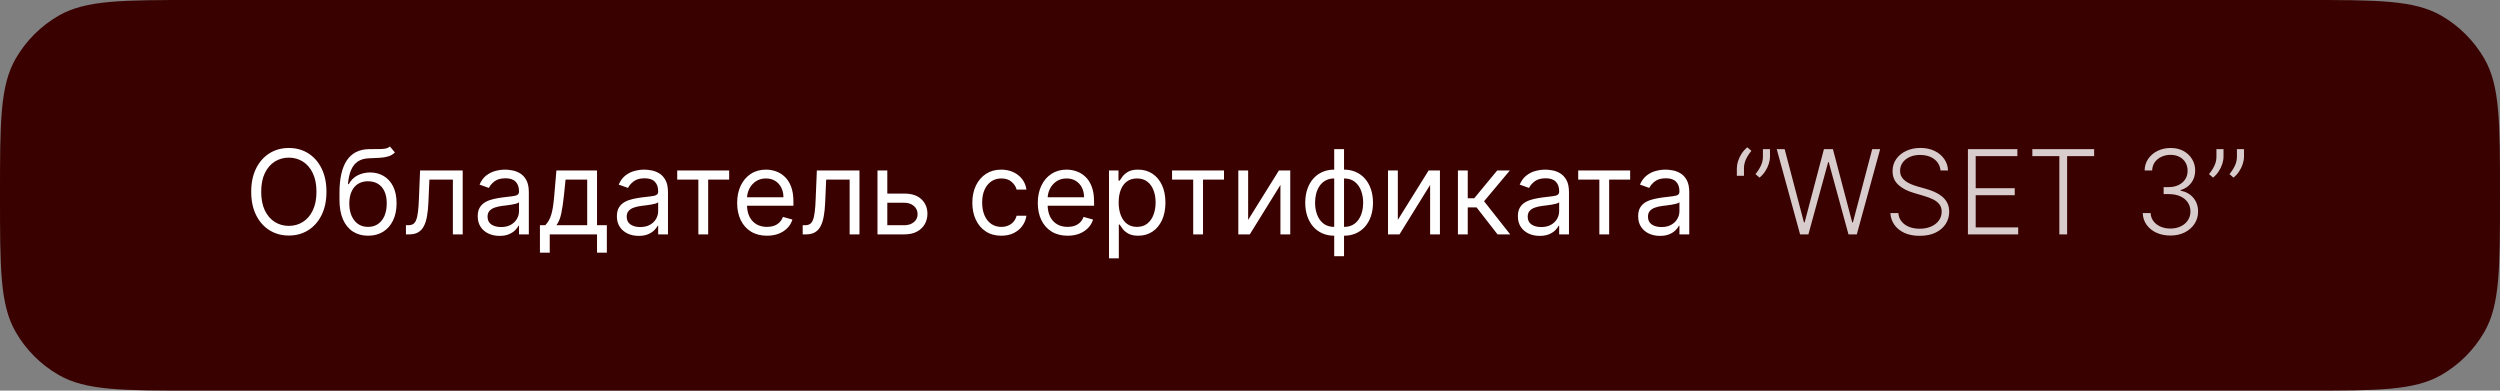<?xml version="1.0" encoding="UTF-8"?> <svg xmlns="http://www.w3.org/2000/svg" width="320" height="50" viewBox="0 0 320 50" fill="none"><rect x="0" y="0" width="320" height="50" fill="#808080" stroke="none"/><path d="M0 25C0 15.654 0 10.981 2.01 7.5C3.326 5.22 5.22 3.326 7.5 2.01C10.981 0 15.654 0 25 0H295C304.346 0 309.019 0 312.5 2.01C314.78 3.326 316.674 5.22 317.99 7.5C320 10.981 320 15.654 320 25V25C320 34.346 320 39.019 317.99 42.5C316.674 44.78 314.78 46.674 312.5 47.99C309.019 50 304.346 50 295 50H25C15.654 50 10.981 50 7.5 47.99C5.22 46.674 3.326 44.78 2.01 42.5C0 39.019 0 34.346 0 25V25Z" fill="#3A0101"></path><path d="M41.786 24.546C41.786 25.696 41.578 26.69 41.163 27.528C40.747 28.366 40.177 29.013 39.453 29.467C38.728 29.922 37.901 30.149 36.971 30.149C36.04 30.149 35.213 29.922 34.488 29.467C33.764 29.013 33.194 28.366 32.778 27.528C32.363 26.69 32.155 25.696 32.155 24.546C32.155 23.395 32.363 22.401 32.778 21.562C33.194 20.724 33.764 20.078 34.488 19.624C35.213 19.169 36.04 18.942 36.971 18.942C37.901 18.942 38.728 19.169 39.453 19.624C40.177 20.078 40.747 20.724 41.163 21.562C41.578 22.401 41.786 23.395 41.786 24.546ZM40.507 24.546C40.507 23.601 40.349 22.804 40.033 22.154C39.721 21.504 39.297 21.012 38.76 20.678C38.228 20.345 37.631 20.178 36.971 20.178C36.31 20.178 35.712 20.345 35.175 20.678C34.643 21.012 34.218 21.504 33.902 22.154C33.59 22.804 33.434 23.601 33.434 24.546C33.434 25.49 33.59 26.287 33.902 26.937C34.218 27.587 34.643 28.079 35.175 28.413C35.712 28.746 36.31 28.913 36.971 28.913C37.631 28.913 38.228 28.746 38.76 28.413C39.297 28.079 39.721 27.587 40.033 26.937C40.349 26.287 40.507 25.49 40.507 24.546ZM49.909 18.75L50.548 19.517C50.3 19.759 50.012 19.927 49.685 20.023C49.359 20.119 48.989 20.178 48.577 20.199C48.165 20.22 47.707 20.241 47.203 20.263C46.635 20.284 46.164 20.423 45.791 20.678C45.419 20.934 45.131 21.303 44.929 21.786C44.726 22.269 44.596 22.862 44.54 23.565H44.646C44.923 23.054 45.307 22.678 45.797 22.436C46.287 22.195 46.812 22.074 47.373 22.074C48.013 22.074 48.588 22.223 49.099 22.521C49.611 22.82 50.016 23.262 50.314 23.848C50.612 24.434 50.761 25.156 50.761 26.016C50.761 26.871 50.609 27.61 50.303 28.232C50.001 28.853 49.577 29.332 49.03 29.67C48.487 30.004 47.849 30.171 47.118 30.171C46.386 30.171 45.745 29.998 45.195 29.654C44.645 29.306 44.217 28.791 43.911 28.109C43.606 27.424 43.453 26.577 43.453 25.568V24.695C43.453 22.873 43.762 21.491 44.38 20.55C45.001 19.609 45.935 19.123 47.182 19.091C47.622 19.077 48.014 19.073 48.359 19.08C48.703 19.087 49.004 19.071 49.259 19.032C49.515 18.993 49.731 18.899 49.909 18.75ZM47.118 29.041C47.611 29.041 48.036 28.917 48.391 28.668C48.75 28.42 49.025 28.07 49.217 27.619C49.408 27.164 49.504 26.63 49.504 26.016C49.504 25.419 49.407 24.911 49.211 24.492C49.02 24.073 48.744 23.754 48.386 23.533C48.027 23.313 47.597 23.203 47.096 23.203C46.731 23.203 46.402 23.265 46.111 23.39C45.82 23.514 45.571 23.697 45.365 23.938C45.159 24.18 45 24.474 44.886 24.822C44.776 25.171 44.717 25.568 44.71 26.016C44.71 26.932 44.925 27.665 45.355 28.216C45.784 28.766 46.372 29.041 47.118 29.041ZM51.96 30V28.828H52.258C52.503 28.828 52.707 28.78 52.871 28.684C53.034 28.585 53.165 28.413 53.265 28.168C53.368 27.919 53.446 27.575 53.499 27.134C53.556 26.69 53.597 26.126 53.622 25.44L53.771 21.818H59.225V30H57.968V22.99H54.964L54.836 25.909C54.808 26.58 54.748 27.172 54.655 27.683C54.566 28.191 54.43 28.617 54.245 28.961C54.064 29.306 53.822 29.565 53.521 29.739C53.219 29.913 52.84 30 52.386 30H51.96ZM63.94 30.192C63.421 30.192 62.951 30.094 62.528 29.899C62.105 29.7 61.77 29.414 61.521 29.041C61.273 28.665 61.148 28.21 61.148 27.678C61.148 27.209 61.241 26.829 61.425 26.538C61.61 26.243 61.857 26.012 62.166 25.845C62.475 25.678 62.816 25.554 63.188 25.472C63.565 25.387 63.943 25.32 64.323 25.27C64.82 25.206 65.223 25.158 65.532 25.126C65.845 25.091 66.072 25.032 66.214 24.95C66.36 24.869 66.433 24.727 66.433 24.524V24.482C66.433 23.956 66.289 23.548 66.001 23.256C65.717 22.965 65.285 22.82 64.707 22.82C64.106 22.82 63.636 22.951 63.295 23.214C62.954 23.477 62.714 23.757 62.576 24.055L61.383 23.629C61.596 23.132 61.88 22.745 62.235 22.468C62.594 22.188 62.984 21.992 63.407 21.882C63.833 21.768 64.252 21.712 64.664 21.712C64.927 21.712 65.229 21.744 65.57 21.808C65.914 21.868 66.246 21.994 66.566 22.186C66.889 22.378 67.157 22.667 67.37 23.054C67.583 23.441 67.69 23.959 67.69 24.609V30H66.433V28.892H66.369C66.283 29.07 66.141 29.26 65.942 29.462C65.744 29.664 65.479 29.837 65.149 29.979C64.819 30.121 64.415 30.192 63.94 30.192ZM64.131 29.062C64.629 29.062 65.047 28.965 65.388 28.77C65.733 28.574 65.992 28.322 66.166 28.013C66.344 27.704 66.433 27.379 66.433 27.038V25.888C66.379 25.952 66.262 26.01 66.081 26.064C65.903 26.113 65.697 26.158 65.463 26.197C65.232 26.232 65.007 26.264 64.787 26.293C64.57 26.317 64.394 26.339 64.259 26.357C63.932 26.399 63.627 26.468 63.343 26.564C63.062 26.657 62.835 26.797 62.661 26.985C62.491 27.17 62.406 27.422 62.406 27.741C62.406 28.178 62.567 28.509 62.89 28.732C63.217 28.952 63.631 29.062 64.131 29.062ZM69.111 32.344V28.828H69.792C69.959 28.654 70.103 28.466 70.224 28.264C70.344 28.061 70.449 27.821 70.538 27.544C70.63 27.264 70.709 26.923 70.772 26.522C70.836 26.117 70.893 25.629 70.943 25.057L71.22 21.818H76.419V28.828H77.676V32.344H76.419V30H70.368V32.344H69.111ZM71.22 28.828H75.162V22.99H72.392L72.179 25.057C72.09 25.913 71.98 26.66 71.848 27.299C71.717 27.939 71.507 28.448 71.22 28.828ZM81.752 30.192C81.234 30.192 80.763 30.094 80.341 29.899C79.918 29.7 79.582 29.414 79.334 29.041C79.085 28.665 78.961 28.21 78.961 27.678C78.961 27.209 79.053 26.829 79.238 26.538C79.422 26.243 79.669 26.012 79.978 25.845C80.287 25.678 80.628 25.554 81.001 25.472C81.377 25.387 81.756 25.32 82.136 25.27C82.633 25.206 83.036 25.158 83.345 25.126C83.657 25.091 83.885 25.032 84.027 24.95C84.172 24.869 84.245 24.727 84.245 24.524V24.482C84.245 23.956 84.101 23.548 83.814 23.256C83.529 22.965 83.098 22.82 82.519 22.82C81.919 22.82 81.448 22.951 81.108 23.214C80.767 23.477 80.527 23.757 80.388 24.055L79.195 23.629C79.408 23.132 79.692 22.745 80.047 22.468C80.406 22.188 80.797 21.992 81.219 21.882C81.646 21.768 82.065 21.712 82.477 21.712C82.739 21.712 83.041 21.744 83.382 21.808C83.727 21.868 84.058 21.994 84.378 22.186C84.701 22.378 84.969 22.667 85.183 23.054C85.396 23.441 85.502 23.959 85.502 24.609V30H84.245V28.892H84.181C84.096 29.07 83.954 29.26 83.755 29.462C83.556 29.664 83.291 29.837 82.961 29.979C82.631 30.121 82.228 30.192 81.752 30.192ZM81.944 29.062C82.441 29.062 82.86 28.965 83.201 28.77C83.545 28.574 83.805 28.322 83.979 28.013C84.156 27.704 84.245 27.379 84.245 27.038V25.888C84.192 25.952 84.075 26.01 83.893 26.064C83.716 26.113 83.51 26.158 83.275 26.197C83.045 26.232 82.819 26.264 82.599 26.293C82.382 26.317 82.207 26.339 82.072 26.357C81.745 26.399 81.44 26.468 81.156 26.564C80.875 26.657 80.648 26.797 80.474 26.985C80.303 27.17 80.218 27.422 80.218 27.741C80.218 28.178 80.38 28.509 80.703 28.732C81.029 28.952 81.443 29.062 81.944 29.062ZM86.683 22.99V21.818H93.331V22.99H90.646V30H89.389V22.99H86.683ZM98.17 30.171C97.382 30.171 96.702 29.996 96.13 29.648C95.562 29.297 95.123 28.807 94.814 28.178C94.509 27.546 94.356 26.811 94.356 25.973C94.356 25.135 94.509 24.396 94.814 23.757C95.123 23.114 95.553 22.614 96.104 22.255C96.657 21.893 97.304 21.712 98.043 21.712C98.469 21.712 98.889 21.783 99.305 21.925C99.72 22.067 100.099 22.298 100.439 22.617C100.78 22.933 101.052 23.352 101.254 23.874C101.457 24.396 101.558 25.039 101.558 25.803V26.335H95.251V25.249H100.28C100.28 24.787 100.187 24.375 100.003 24.013C99.822 23.651 99.562 23.365 99.225 23.155C98.891 22.946 98.497 22.841 98.043 22.841C97.542 22.841 97.109 22.965 96.743 23.214C96.38 23.459 96.102 23.778 95.906 24.173C95.711 24.567 95.614 24.989 95.614 25.44V26.165C95.614 26.783 95.72 27.306 95.933 27.736C96.15 28.162 96.45 28.487 96.833 28.711C97.217 28.931 97.662 29.041 98.17 29.041C98.501 29.041 98.799 28.995 99.065 28.903C99.335 28.807 99.568 28.665 99.763 28.477C99.958 28.285 100.109 28.047 100.216 27.763L101.43 28.104C101.302 28.516 101.088 28.878 100.786 29.19C100.484 29.499 100.111 29.741 99.667 29.915C99.223 30.085 98.724 30.171 98.17 30.171ZM102.746 30V28.828H103.044C103.289 28.828 103.493 28.78 103.657 28.684C103.82 28.585 103.952 28.413 104.051 28.168C104.154 27.919 104.232 27.575 104.285 27.134C104.342 26.69 104.383 26.126 104.408 25.44L104.557 21.818H110.012V30H108.754V22.99H105.75L105.622 25.909C105.594 26.58 105.534 27.172 105.441 27.683C105.352 28.191 105.216 28.617 105.031 28.961C104.85 29.306 104.609 29.565 104.307 29.739C104.005 29.913 103.627 30 103.172 30H102.746ZM113.405 24.78H115.748C116.707 24.78 117.441 25.023 117.948 25.51C118.456 25.996 118.71 26.612 118.71 27.358C118.71 27.848 118.596 28.294 118.369 28.695C118.142 29.093 117.808 29.41 117.368 29.648C116.927 29.883 116.388 30 115.748 30H112.318V21.818H113.575V28.828H115.748C116.246 28.828 116.654 28.697 116.974 28.434C117.293 28.171 117.453 27.834 117.453 27.422C117.453 26.989 117.293 26.635 116.974 26.362C116.654 26.088 116.246 25.952 115.748 25.952H113.405V24.78ZM128.166 30.171C127.399 30.171 126.739 29.989 126.185 29.627C125.631 29.265 125.205 28.766 124.906 28.13C124.608 27.495 124.459 26.768 124.459 25.952C124.459 25.121 124.612 24.387 124.917 23.752C125.226 23.113 125.656 22.614 126.206 22.255C126.76 21.893 127.406 21.712 128.145 21.712C128.72 21.712 129.239 21.818 129.7 22.031C130.162 22.244 130.54 22.543 130.835 22.926C131.13 23.31 131.313 23.757 131.384 24.268H130.127C130.031 23.896 129.818 23.565 129.487 23.278C129.161 22.986 128.72 22.841 128.166 22.841C127.676 22.841 127.247 22.969 126.877 23.224C126.511 23.477 126.226 23.834 126.02 24.295C125.817 24.753 125.716 25.291 125.716 25.909C125.716 26.541 125.815 27.092 126.014 27.56C126.217 28.029 126.501 28.393 126.867 28.652C127.236 28.912 127.669 29.041 128.166 29.041C128.493 29.041 128.79 28.984 129.056 28.871C129.322 28.757 129.548 28.594 129.732 28.381C129.917 28.168 130.048 27.912 130.127 27.614H131.384C131.313 28.097 131.137 28.532 130.856 28.919C130.579 29.302 130.212 29.608 129.754 29.835C129.299 30.059 128.77 30.171 128.166 30.171ZM136.652 30.171C135.863 30.171 135.183 29.996 134.612 29.648C134.043 29.297 133.605 28.807 133.296 28.178C132.991 27.546 132.838 26.811 132.838 25.973C132.838 25.135 132.991 24.396 133.296 23.757C133.605 23.114 134.035 22.614 134.585 22.255C135.139 21.893 135.785 21.712 136.524 21.712C136.95 21.712 137.371 21.783 137.786 21.925C138.202 22.067 138.58 22.298 138.921 22.617C139.262 22.933 139.534 23.352 139.736 23.874C139.938 24.396 140.04 25.039 140.04 25.803V26.335H133.733V25.249H138.761C138.761 24.787 138.669 24.375 138.484 24.013C138.303 23.651 138.044 23.365 137.706 23.155C137.373 22.946 136.978 22.841 136.524 22.841C136.023 22.841 135.59 22.965 135.224 23.214C134.862 23.459 134.583 23.778 134.388 24.173C134.193 24.567 134.095 24.989 134.095 25.44V26.165C134.095 26.783 134.201 27.306 134.415 27.736C134.631 28.162 134.931 28.487 135.315 28.711C135.698 28.931 136.144 29.041 136.652 29.041C136.982 29.041 137.28 28.995 137.547 28.903C137.817 28.807 138.049 28.665 138.244 28.477C138.44 28.285 138.591 28.047 138.697 27.763L139.912 28.104C139.784 28.516 139.569 28.878 139.267 29.19C138.965 29.499 138.592 29.741 138.149 29.915C137.705 30.085 137.206 30.171 136.652 30.171ZM141.952 33.068V21.818H143.166V23.118H143.315C143.408 22.976 143.536 22.795 143.699 22.575C143.866 22.351 144.104 22.152 144.413 21.978C144.725 21.8 145.148 21.712 145.681 21.712C146.369 21.712 146.977 21.884 147.502 22.228C148.028 22.573 148.438 23.061 148.733 23.693C149.027 24.325 149.175 25.071 149.175 25.93C149.175 26.797 149.027 27.548 148.733 28.184C148.438 28.816 148.03 29.306 147.508 29.654C146.986 29.998 146.384 30.171 145.702 30.171C145.176 30.171 144.755 30.084 144.439 29.909C144.123 29.732 143.88 29.531 143.71 29.308C143.539 29.08 143.408 28.892 143.315 28.743H143.209V33.068H141.952ZM143.188 25.909C143.188 26.527 143.278 27.072 143.459 27.544C143.64 28.013 143.905 28.381 144.253 28.647C144.601 28.91 145.027 29.041 145.531 29.041C146.057 29.041 146.496 28.903 146.847 28.626C147.202 28.345 147.469 27.969 147.646 27.496C147.827 27.021 147.918 26.491 147.918 25.909C147.918 25.334 147.829 24.815 147.651 24.354C147.477 23.889 147.213 23.521 146.858 23.251C146.506 22.978 146.064 22.841 145.531 22.841C145.02 22.841 144.59 22.971 144.242 23.23C143.894 23.485 143.632 23.844 143.454 24.306C143.276 24.764 143.188 25.298 143.188 25.909ZM150.023 22.99V21.818H156.671V22.99H153.986V30H152.729V22.99H150.023ZM159.762 28.146L163.703 21.818H165.152V30H163.895V23.672L159.975 30H158.505V21.818H159.762V28.146ZM170.779 32.791V19.091H172.036V32.791H170.779ZM170.779 30.171C170.225 30.171 169.72 30.071 169.266 29.872C168.811 29.67 168.421 29.384 168.094 29.015C167.767 28.642 167.515 28.196 167.338 27.678C167.16 27.159 167.071 26.584 167.071 25.952C167.071 25.312 167.16 24.734 167.338 24.215C167.515 23.693 167.767 23.246 168.094 22.873C168.421 22.5 168.811 22.214 169.266 22.015C169.72 21.813 170.225 21.712 170.779 21.712H171.162V30.171H170.779ZM170.779 29.041H170.992V22.841H170.779C170.36 22.841 169.996 22.926 169.687 23.097C169.378 23.264 169.122 23.492 168.92 23.784C168.721 24.071 168.572 24.402 168.472 24.774C168.376 25.147 168.328 25.54 168.328 25.952C168.328 26.499 168.415 27.006 168.589 27.475C168.763 27.944 169.031 28.322 169.394 28.61C169.756 28.897 170.218 29.041 170.779 29.041ZM172.036 30.171H171.652V21.712H172.036C172.59 21.712 173.094 21.813 173.549 22.015C174.003 22.214 174.394 22.5 174.72 22.873C175.047 23.246 175.299 23.693 175.477 24.215C175.654 24.734 175.743 25.312 175.743 25.952C175.743 26.584 175.654 27.159 175.477 27.678C175.299 28.196 175.047 28.642 174.72 29.015C174.394 29.384 174.003 29.67 173.549 29.872C173.094 30.071 172.59 30.171 172.036 30.171ZM172.036 29.041C172.458 29.041 172.822 28.959 173.128 28.796C173.437 28.629 173.691 28.402 173.889 28.114C174.092 27.823 174.241 27.493 174.337 27.124C174.436 26.751 174.486 26.36 174.486 25.952C174.486 25.405 174.399 24.895 174.225 24.423C174.051 23.951 173.783 23.569 173.421 23.278C173.058 22.986 172.597 22.841 172.036 22.841H171.823V29.041H172.036ZM178.922 28.146L182.864 21.818H184.312V30H183.055V23.672L179.135 30H177.665V21.818H178.922V28.146ZM186.615 30V21.818H187.872V25.376H188.703L191.643 21.818H193.263L189.96 25.76L193.305 30H191.686L189.001 26.548H187.872V30H186.615ZM197.079 30.192C196.561 30.192 196.09 30.094 195.668 29.899C195.245 29.7 194.909 29.414 194.661 29.041C194.412 28.665 194.288 28.21 194.288 27.678C194.288 27.209 194.38 26.829 194.565 26.538C194.75 26.243 194.996 26.012 195.305 25.845C195.614 25.678 195.955 25.554 196.328 25.472C196.705 25.387 197.083 25.32 197.463 25.27C197.96 25.206 198.363 25.158 198.672 25.126C198.984 25.091 199.212 25.032 199.354 24.95C199.499 24.869 199.572 24.727 199.572 24.524V24.482C199.572 23.956 199.428 23.548 199.141 23.256C198.857 22.965 198.425 22.82 197.846 22.82C197.246 22.82 196.776 22.951 196.435 23.214C196.094 23.477 195.854 23.757 195.716 24.055L194.522 23.629C194.735 23.132 195.02 22.745 195.375 22.468C195.733 22.188 196.124 21.992 196.547 21.882C196.973 21.768 197.392 21.712 197.804 21.712C198.066 21.712 198.368 21.744 198.709 21.808C199.054 21.868 199.386 21.994 199.705 22.186C200.028 22.378 200.297 22.667 200.51 23.054C200.723 23.441 200.829 23.959 200.829 24.609V30H199.572V28.892H199.508C199.423 29.07 199.281 29.26 199.082 29.462C198.883 29.664 198.619 29.837 198.288 29.979C197.958 30.121 197.555 30.192 197.079 30.192ZM197.271 29.062C197.768 29.062 198.187 28.965 198.528 28.77C198.873 28.574 199.132 28.322 199.306 28.013C199.483 27.704 199.572 27.379 199.572 27.038V25.888C199.519 25.952 199.402 26.01 199.221 26.064C199.043 26.113 198.837 26.158 198.603 26.197C198.372 26.232 198.146 26.264 197.926 26.293C197.71 26.317 197.534 26.339 197.399 26.357C197.072 26.399 196.767 26.468 196.483 26.564C196.202 26.657 195.975 26.797 195.801 26.985C195.63 27.17 195.545 27.422 195.545 27.741C195.545 28.178 195.707 28.509 196.03 28.732C196.357 28.952 196.77 29.062 197.271 29.062ZM202.01 22.99V21.818H208.658V22.99H205.973V30H204.716V22.99H202.01ZM212.475 30.192C211.956 30.192 211.486 30.094 211.063 29.899C210.641 29.7 210.305 29.414 210.056 29.041C209.808 28.665 209.684 28.21 209.684 27.678C209.684 27.209 209.776 26.829 209.961 26.538C210.145 26.243 210.392 26.012 210.701 25.845C211.01 25.678 211.351 25.554 211.724 25.472C212.1 25.387 212.478 25.32 212.858 25.27C213.355 25.206 213.758 25.158 214.067 25.126C214.38 25.091 214.607 25.032 214.749 24.95C214.895 24.869 214.968 24.727 214.968 24.524V24.482C214.968 23.956 214.824 23.548 214.536 23.256C214.252 22.965 213.821 22.82 213.242 22.82C212.642 22.82 212.171 22.951 211.83 23.214C211.489 23.477 211.25 23.757 211.111 24.055L209.918 23.629C210.131 23.132 210.415 22.745 210.77 22.468C211.129 22.188 211.519 21.992 211.942 21.882C212.368 21.768 212.787 21.712 213.199 21.712C213.462 21.712 213.764 21.744 214.105 21.808C214.449 21.868 214.781 21.994 215.101 22.186C215.424 22.378 215.692 22.667 215.905 23.054C216.118 23.441 216.225 23.959 216.225 24.609V30H214.968V28.892H214.904C214.818 29.07 214.676 29.26 214.478 29.462C214.279 29.664 214.014 29.837 213.684 29.979C213.354 30.121 212.951 30.192 212.475 30.192ZM212.667 29.062C213.164 29.062 213.583 28.965 213.924 28.77C214.268 28.574 214.527 28.322 214.701 28.013C214.879 27.704 214.968 27.379 214.968 27.038V25.888C214.914 25.952 214.797 26.01 214.616 26.064C214.439 26.113 214.233 26.158 213.998 26.197C213.767 26.232 213.542 26.264 213.322 26.293C213.105 26.317 212.929 26.339 212.794 26.357C212.468 26.399 212.162 26.468 211.878 26.564C211.598 26.657 211.37 26.797 211.196 26.985C211.026 27.17 210.941 27.422 210.941 27.741C210.941 28.178 211.102 28.509 211.425 28.732C211.752 28.952 212.166 29.062 212.667 29.062Z" fill="white"></path><path d="M222.317 22.5V21.541C222.317 21.25 222.369 20.941 222.472 20.614C222.578 20.284 222.731 19.966 222.93 19.661C223.132 19.352 223.375 19.084 223.659 18.857L224.182 19.309C223.912 19.622 223.684 19.97 223.5 20.353C223.319 20.733 223.228 21.124 223.228 21.525V22.5H222.317ZM226.559 19.091V20.05C226.559 20.341 226.505 20.652 226.399 20.982C226.296 21.309 226.143 21.626 225.941 21.935C225.742 22.241 225.5 22.507 225.216 22.734L224.7 22.282C224.966 21.969 225.191 21.623 225.376 21.243C225.561 20.859 225.653 20.467 225.653 20.066V19.091H226.559ZM230.411 30L227.423 19.091H228.435L230.906 28.471H230.992L233.463 19.091H234.614L237.085 28.471H237.171L239.642 19.091H240.66L237.671 30H236.606L234.076 20.747H234.007L231.476 30H230.411ZM248.383 21.818C248.323 21.211 248.055 20.728 247.579 20.369C247.103 20.011 246.505 19.831 245.784 19.831C245.276 19.831 244.829 19.918 244.442 20.092C244.058 20.266 243.756 20.508 243.536 20.817C243.319 21.122 243.211 21.47 243.211 21.861C243.211 22.148 243.273 22.401 243.398 22.617C243.522 22.834 243.689 23.02 243.898 23.177C244.111 23.329 244.346 23.461 244.601 23.571C244.861 23.681 245.122 23.773 245.384 23.848L246.535 24.178C246.883 24.274 247.231 24.396 247.579 24.546C247.927 24.695 248.245 24.883 248.533 25.11C248.824 25.334 249.056 25.609 249.23 25.936C249.408 26.259 249.497 26.648 249.497 27.102C249.497 27.685 249.346 28.209 249.044 28.674C248.742 29.139 248.309 29.508 247.744 29.782C247.18 30.052 246.503 30.186 245.715 30.186C244.973 30.186 244.328 30.064 243.781 29.819C243.234 29.57 242.805 29.228 242.492 28.791C242.18 28.354 242.004 27.848 241.965 27.273H242.987C243.023 27.702 243.165 28.066 243.414 28.365C243.662 28.663 243.985 28.89 244.383 29.047C244.781 29.199 245.225 29.276 245.715 29.276C246.258 29.276 246.741 29.185 247.164 29.004C247.59 28.819 247.924 28.564 248.165 28.237C248.41 27.907 248.533 27.523 248.533 27.086C248.533 26.717 248.437 26.408 248.245 26.159C248.053 25.907 247.785 25.696 247.441 25.526C247.1 25.355 246.704 25.204 246.253 25.073L244.948 24.689C244.092 24.434 243.428 24.08 242.955 23.629C242.483 23.178 242.247 22.603 242.247 21.903C242.247 21.317 242.403 20.803 242.716 20.359C243.032 19.911 243.458 19.563 243.994 19.315C244.534 19.062 245.139 18.936 245.811 18.936C246.489 18.936 247.089 19.061 247.611 19.309C248.133 19.558 248.547 19.901 248.852 20.337C249.161 20.771 249.326 21.264 249.348 21.818H248.383ZM251.894 30V19.091H258.222V19.986H252.89V24.093H257.886V24.988H252.89V29.105H258.328V30H251.894ZM260.139 19.986V19.091H268.05V19.986H264.593V30H263.596V19.986H260.139ZM277.819 30.149C277.148 30.149 276.547 30.028 276.018 29.787C275.489 29.542 275.07 29.203 274.761 28.77C274.452 28.336 274.289 27.837 274.271 27.273H275.278C275.296 27.671 275.418 28.018 275.645 28.317C275.873 28.611 276.175 28.842 276.551 29.009C276.927 29.173 277.346 29.254 277.808 29.254C278.312 29.254 278.756 29.16 279.14 28.972C279.527 28.784 279.829 28.526 280.045 28.2C280.265 27.869 280.376 27.496 280.376 27.081C280.376 26.641 280.264 26.252 280.04 25.914C279.816 25.577 279.495 25.314 279.076 25.126C278.66 24.938 278.163 24.844 277.584 24.844H276.945V23.949H277.584C278.057 23.949 278.474 23.864 278.836 23.693C279.202 23.519 279.49 23.276 279.699 22.963C279.909 22.651 280.013 22.283 280.013 21.861C280.013 21.459 279.923 21.106 279.742 20.801C279.561 20.495 279.305 20.256 278.975 20.082C278.648 19.908 278.266 19.821 277.829 19.821C277.407 19.821 277.02 19.902 276.668 20.066C276.317 20.229 276.033 20.46 275.816 20.758C275.603 21.056 275.489 21.41 275.475 21.818H274.511C274.525 21.25 274.681 20.751 274.98 20.321C275.281 19.888 275.681 19.551 276.178 19.309C276.679 19.064 277.233 18.942 277.84 18.942C278.483 18.942 279.039 19.073 279.507 19.336C279.976 19.599 280.338 19.948 280.594 20.385C280.853 20.819 280.983 21.296 280.983 21.818C280.983 22.44 280.814 22.972 280.477 23.416C280.139 23.857 279.685 24.162 279.113 24.332V24.402C279.809 24.54 280.356 24.849 280.754 25.328C281.155 25.804 281.356 26.389 281.356 27.081C281.356 27.663 281.203 28.187 280.898 28.652C280.592 29.114 280.173 29.48 279.64 29.75C279.111 30.016 278.504 30.149 277.819 30.149ZM284.61 19.091V20.05C284.61 20.341 284.557 20.652 284.451 20.982C284.348 21.309 284.195 21.626 283.992 21.935C283.794 22.241 283.552 22.507 283.268 22.734L282.751 22.282C283.018 21.969 283.243 21.623 283.428 21.243C283.612 20.859 283.705 20.467 283.705 20.066V19.091H284.61ZM287.232 19.091V20.05C287.232 20.341 287.179 20.652 287.073 20.982C286.97 21.309 286.817 21.626 286.614 21.935C286.416 22.241 286.174 22.507 285.89 22.734L285.373 22.282C285.64 21.969 285.865 21.623 286.05 21.243C286.235 20.859 286.327 20.467 286.327 20.066V19.091H287.232Z" fill="white" fill-opacity="0.8"></path></svg> 